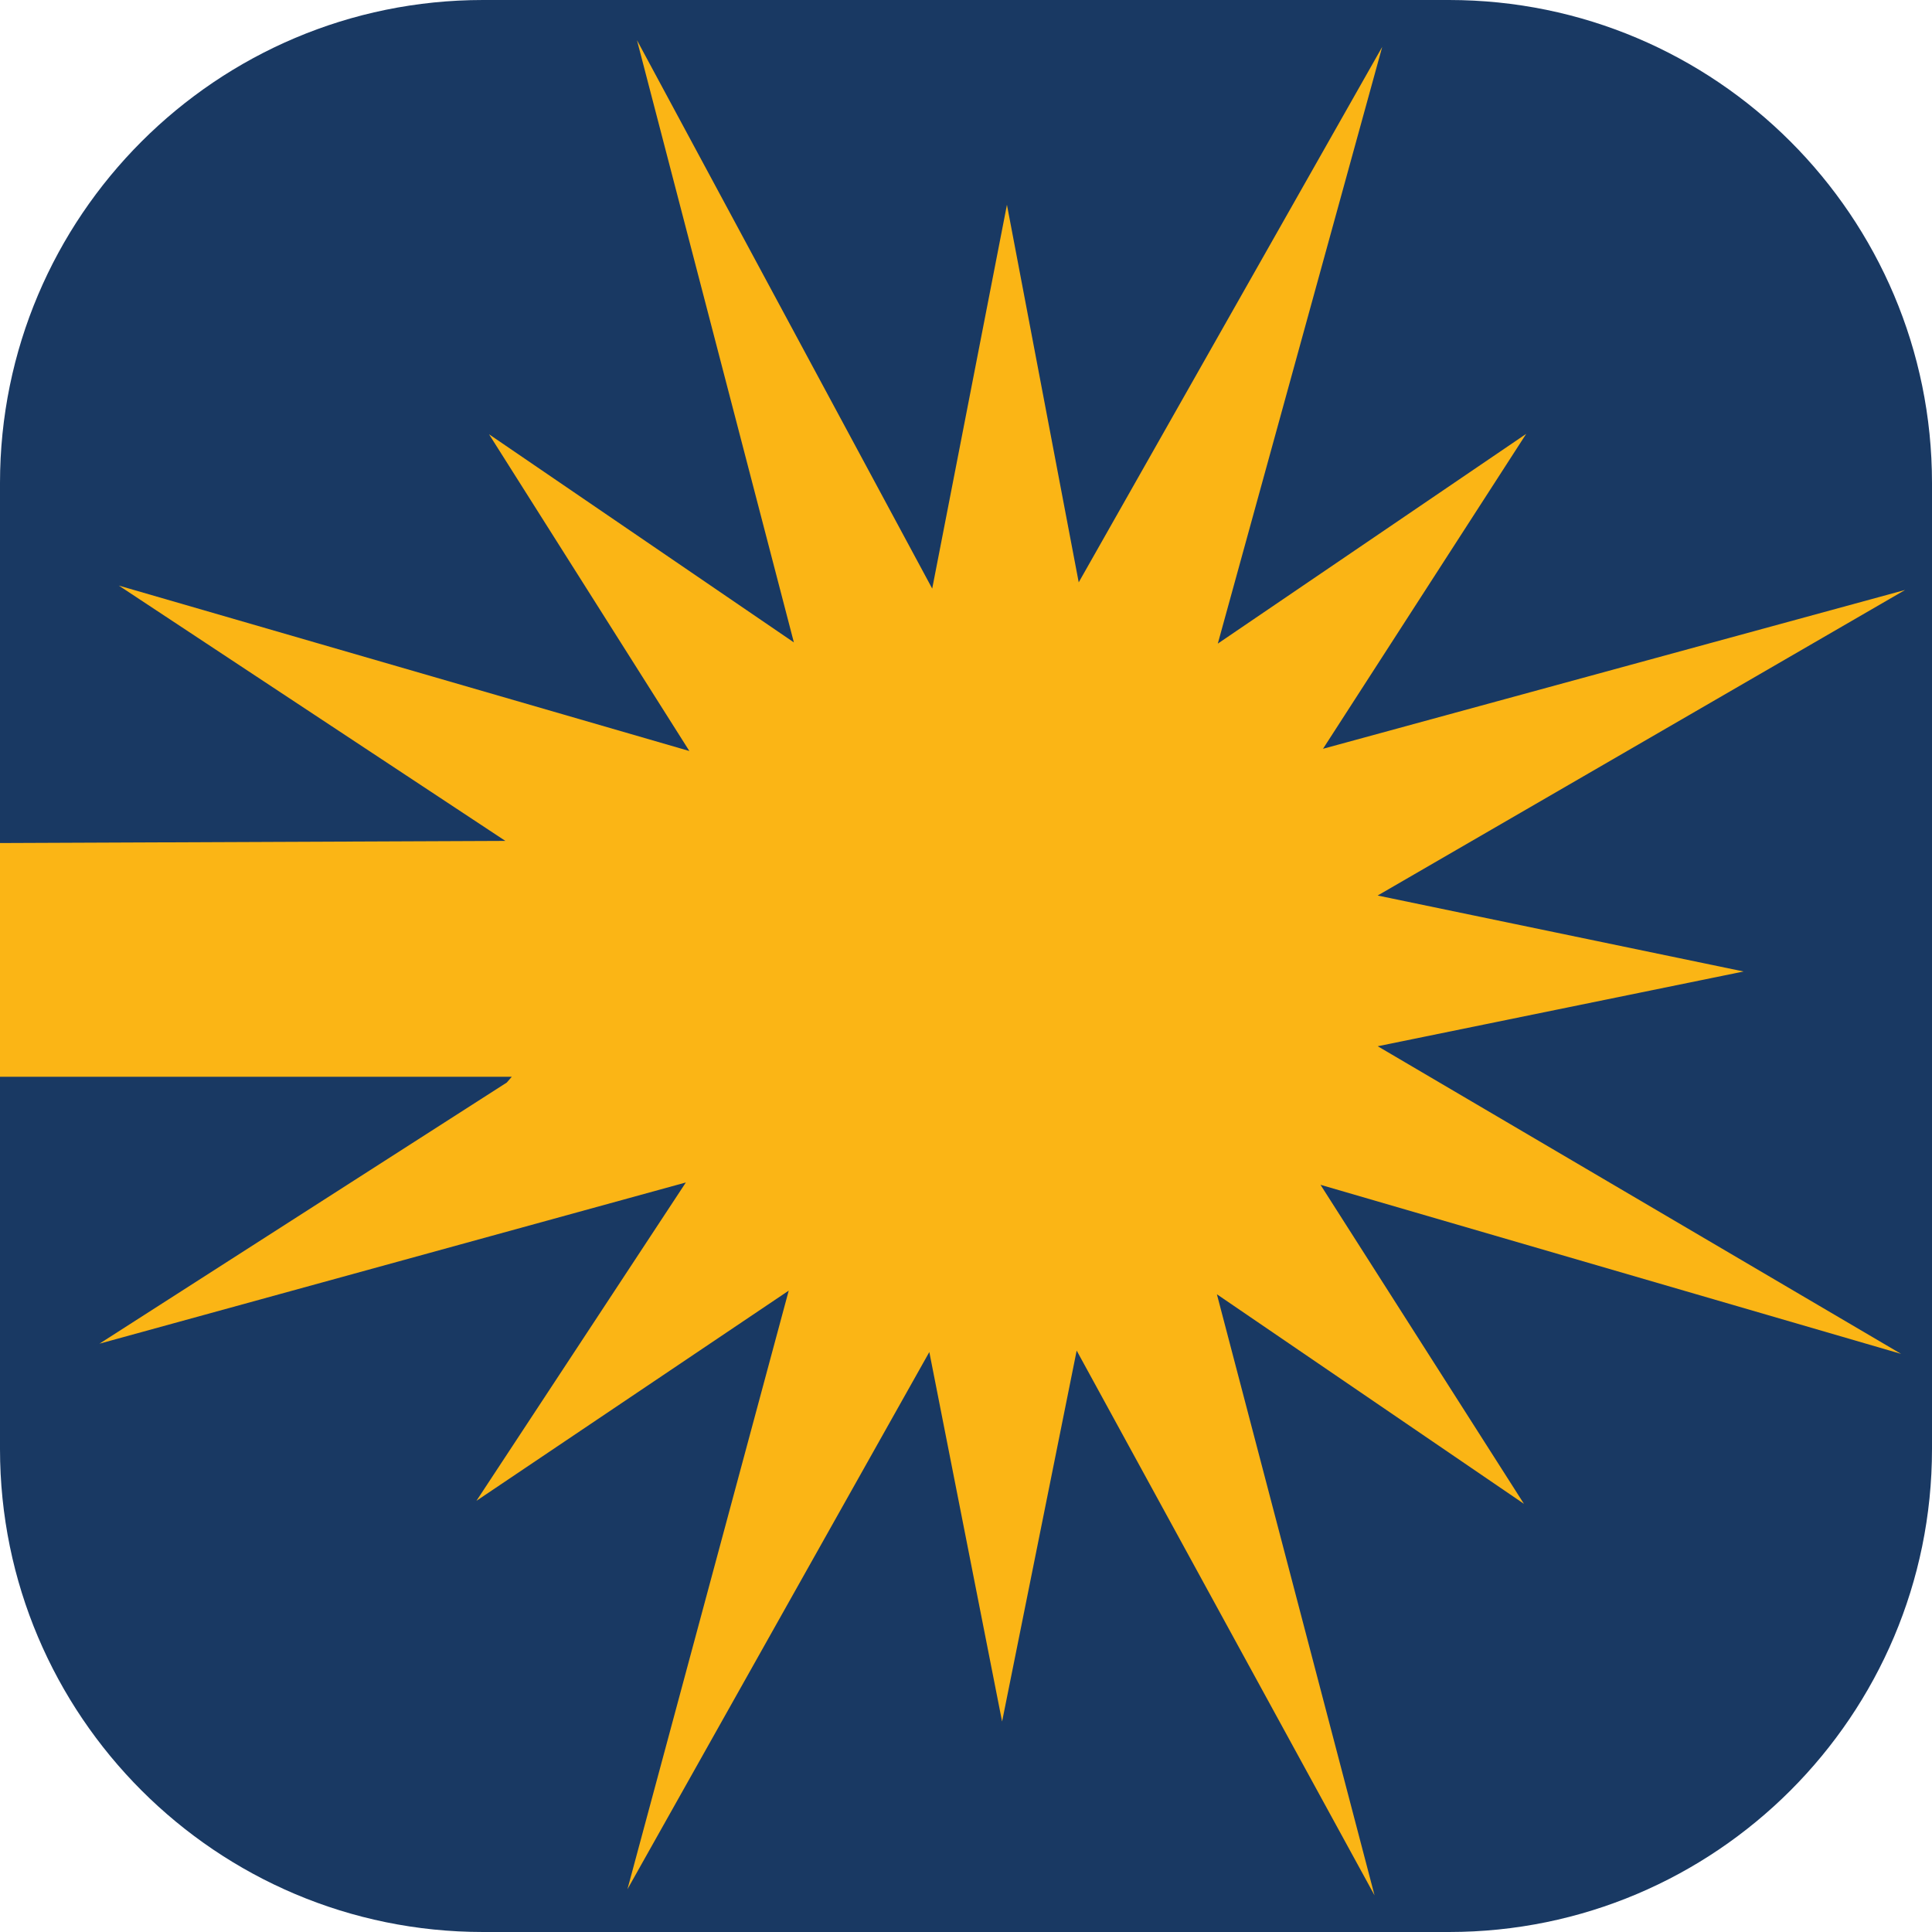 <svg xmlns="http://www.w3.org/2000/svg" xmlns:xlink="http://www.w3.org/1999/xlink" xmlns:serif="http://www.serif.com/" width="100%" height="100%" viewBox="0 0 512 512" xml:space="preserve" style="fill-rule:evenodd;clip-rule:evenodd;stroke-linejoin:round;stroke-miterlimit:2;"><g><path d="M512,128c0,-70.645 -57.355,-128 -128,-128l-256,0c-70.645,0 -128,57.355 -128,128l0,256c0,70.645 57.355,128 128,128l256,0c70.645,0 128,-57.355 128,-128l0,-256Z" style="fill:#193963;"></path><path d="M133.935,222.85l-102.442,-67.66l151.193,43.835l-53.089,-83.94l80.788,55.158l-41.579,-159.589l78.238,145.329l19.805,-101.707l19.022,100.05l80.427,-141.897l-43.568,158.137l81.733,-55.594l-53.852,83.464l154.266,-42.093l-139.784,80.981l96.979,20.131l-96.959,19.81l138.699,81.529l-153.864,-44.807l53.913,84.543l-81.372,-55.536l41.781,159.298l-78.941,-144.373l-19.765,98.304l-19.284,-97.919l-80.005,142.373l42.745,-158.645l-82.758,55.701l55.5,-84.367l-155.411,42.727l107.946,-69.203l1.326,-1.529l-135.623,0l-0,-61.945l133.935,-0.566Z" style="fill:#fbb515;"></path></g></svg>
